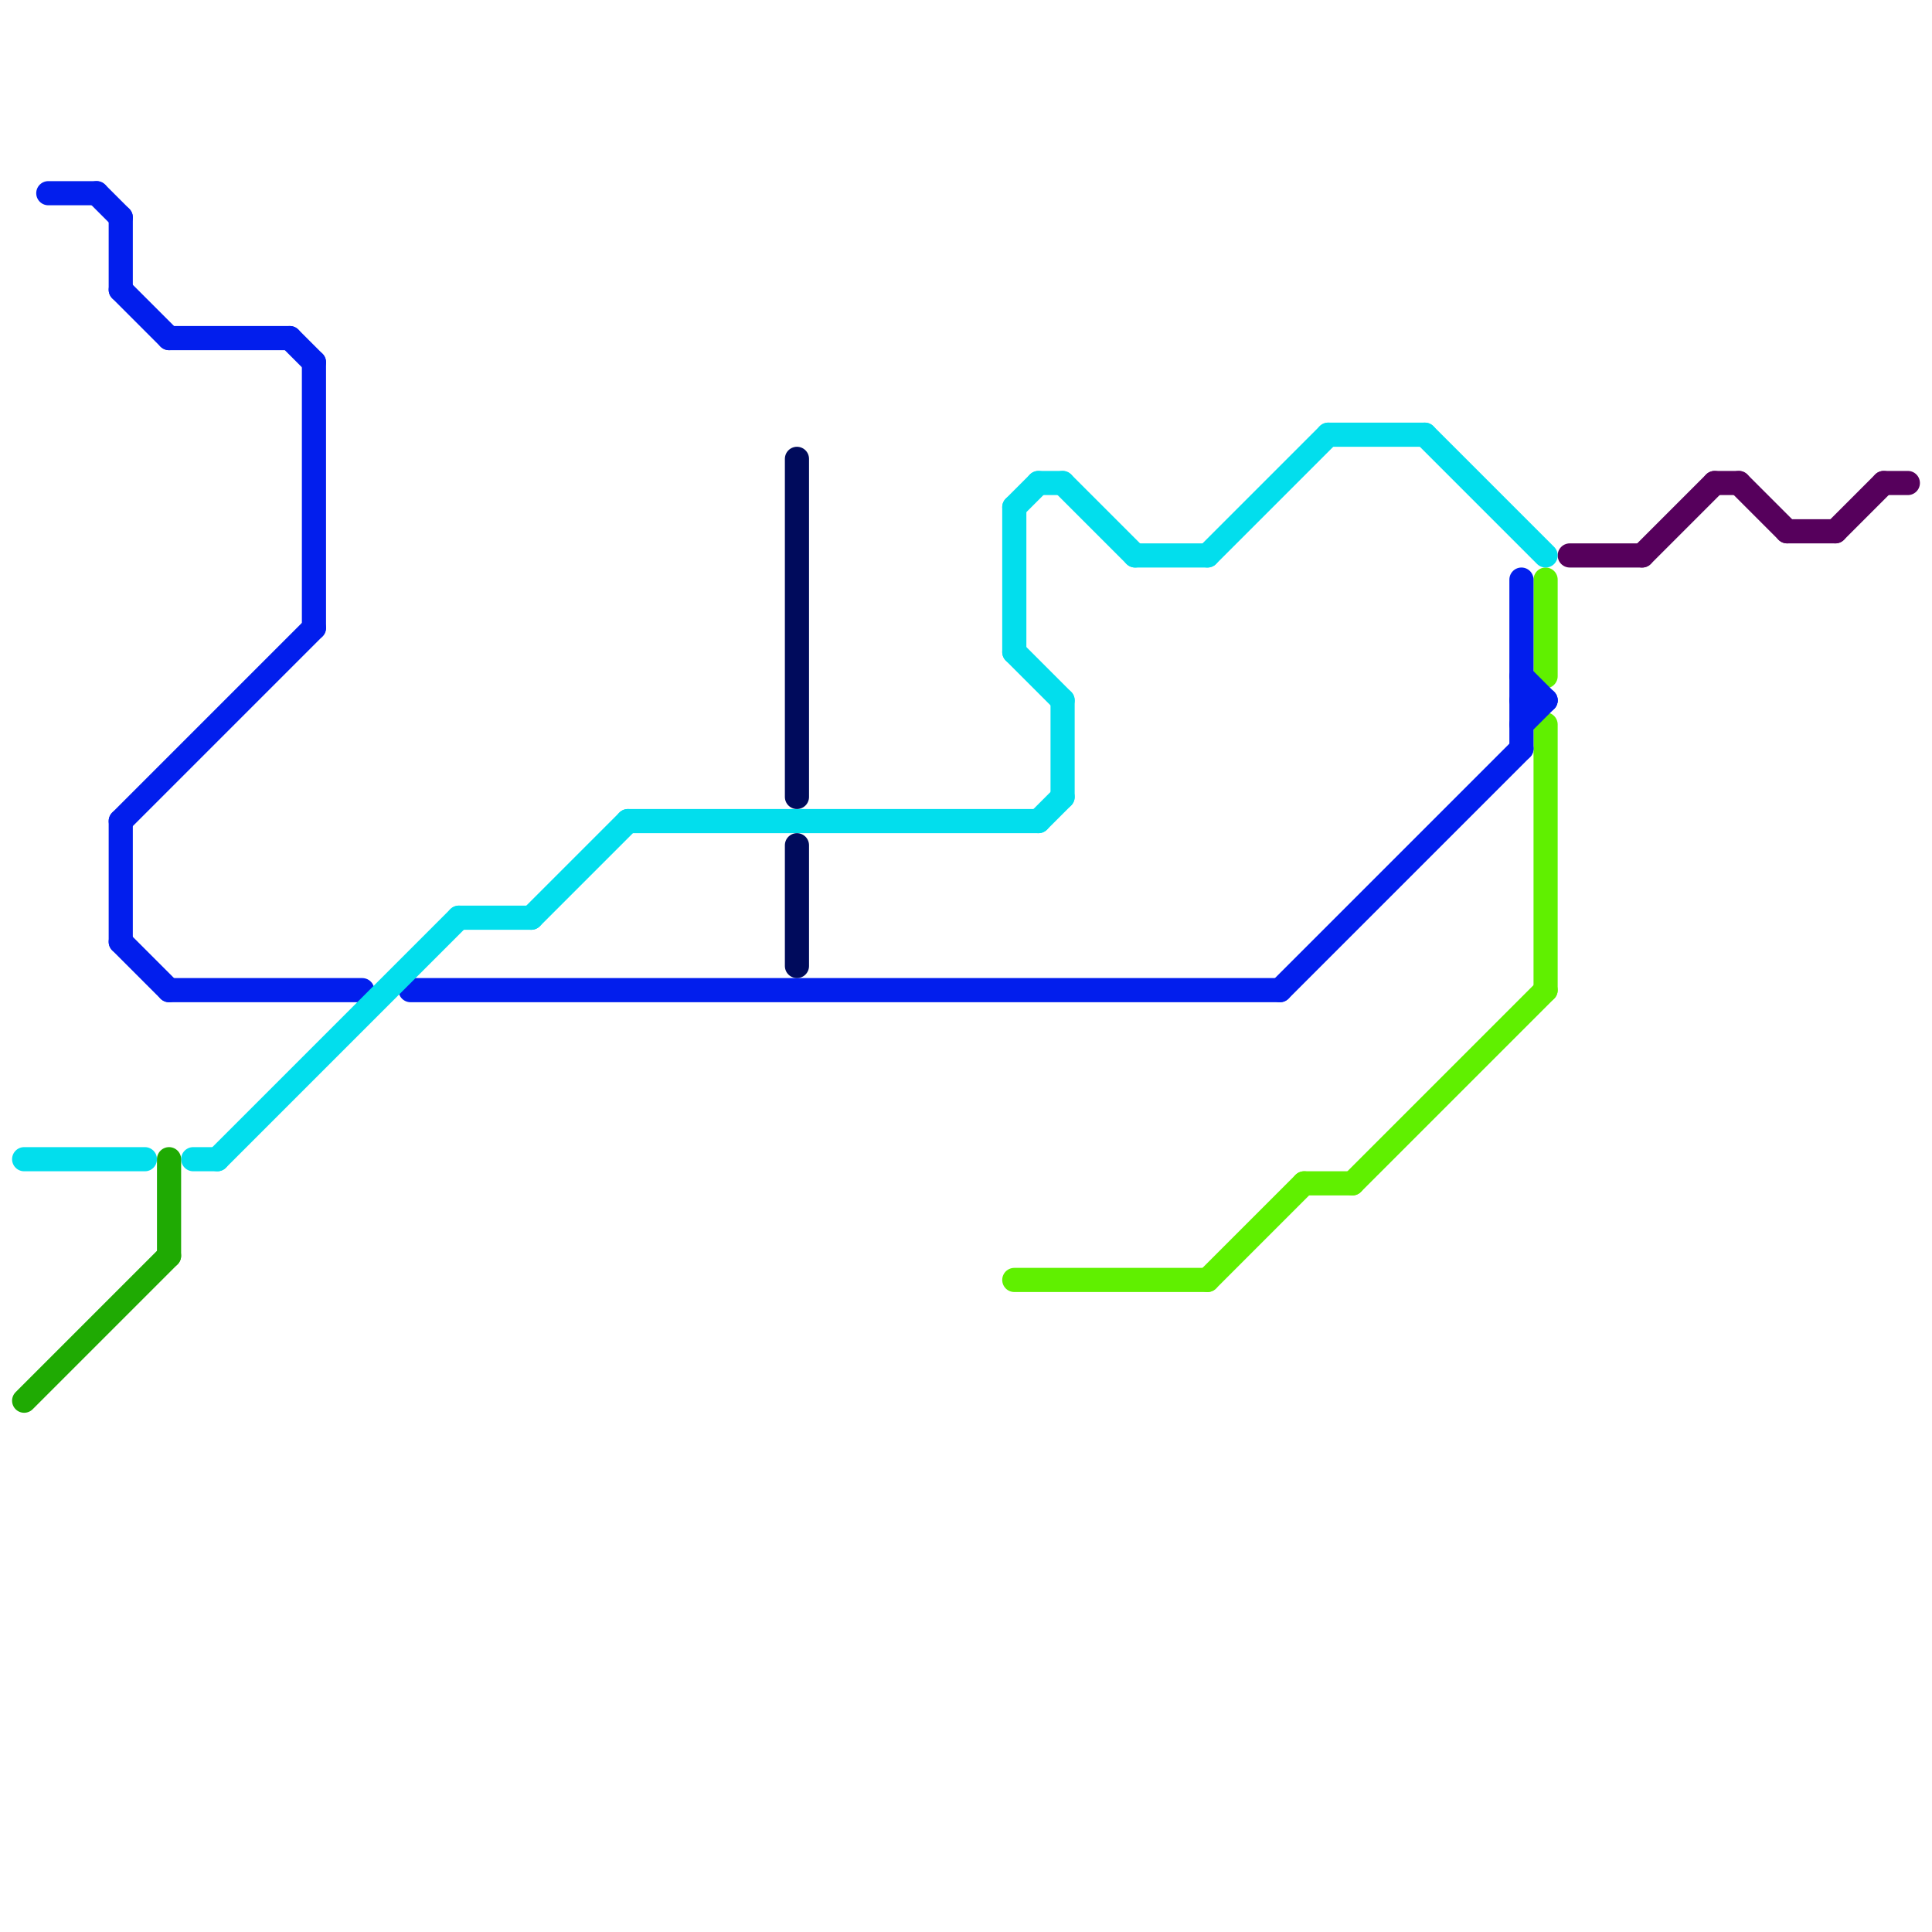 
<svg version="1.1" xmlns="http://www.w3.org/2000/svg" viewBox="0 0 80 80">
<style>text { font: 1px Helvetica; font-weight: 600; white-space: pre; dominant-baseline: central; } line { stroke-width: 1; fill: none; stroke-linecap: round; stroke-linejoin: round; } .c0 { stroke: #60f000 } .c1 { stroke: #56005c } .c2 { stroke: #021eed } .c3 { stroke: #02deed } .c4 { stroke: #000b5c } .c5 { stroke: #1faa03 } .w1 { stroke-width: 1; }</style><defs><g id="wm-xf"><circle r="1.2" fill="#000"/><circle r="0.9" fill="#fff"/><circle r="0.6" fill="#000"/><circle r="0.3" fill="#fff"/></g><g id="wm"><circle r="0.6" fill="#000"/><circle r="0.3" fill="#fff"/></g><g id="csm-02deed"><circle r="0.4" fill="#02deed"/><circle r="0.2" fill="#fff"/></g><g id="csm-021eed"><circle r="0.4" fill="#021eed"/><circle r="0.2" fill="#fff"/></g><g id="csm-1faa03"><circle r="0.4" fill="#1faa03"/><circle r="0.2" fill="#fff"/></g><g id="csm-000b5c"><circle r="0.4" fill="#000b5c"/><circle r="0.2" fill="#fff"/></g><g id="csm-60f000"><circle r="0.4" fill="#60f000"/><circle r="0.2" fill="#fff"/></g><g id="csm-56005c"><circle r="0.4" fill="#56005c"/><circle r="0.2" fill="#fff"/></g><g id="cmd-xf-60f000"><circle r="0.5" fill="#fff"/><circle r="0.25" fill="#60f000"/></g></defs><line class="c0 " x1="50" y1="53" x2="54" y2="49"/><line class="c0 " x1="64" y1="30" x2="64" y2="41"/><line class="c0 " x1="64" y1="24" x2="64" y2="28"/><line class="c0 " x1="54" y1="49" x2="56" y2="49"/><line class="c0 " x1="56" y1="49" x2="64" y2="41"/><line class="c0 " x1="42" y1="53" x2="50" y2="53"/><line class="c1 " x1="74" y1="22" x2="76" y2="22"/><line class="c1 " x1="71" y1="20" x2="72" y2="20"/><line class="c1 " x1="65" y1="23" x2="68" y2="23"/><line class="c1 " x1="76" y1="22" x2="78" y2="20"/><line class="c1 " x1="78" y1="20" x2="79" y2="20"/><line class="c1 " x1="72" y1="20" x2="74" y2="22"/><line class="c1 " x1="68" y1="23" x2="71" y2="20"/><line class="c2 " x1="53" y1="41" x2="63" y2="31"/><line class="c2 " x1="5" y1="12" x2="7" y2="14"/><line class="c2 " x1="4" y1="8" x2="5" y2="9"/><line class="c2 " x1="12" y1="14" x2="13" y2="15"/><line class="c2 " x1="17" y1="41" x2="53" y2="41"/><line class="c2 " x1="5" y1="34" x2="13" y2="26"/><line class="c2 " x1="7" y1="41" x2="15" y2="41"/><line class="c2 " x1="5" y1="34" x2="5" y2="39"/><line class="c2 " x1="2" y1="8" x2="4" y2="8"/><line class="c2 " x1="63" y1="30" x2="64" y2="29"/><line class="c2 " x1="5" y1="39" x2="7" y2="41"/><line class="c2 " x1="13" y1="15" x2="13" y2="26"/><line class="c2 " x1="7" y1="14" x2="12" y2="14"/><line class="c2 " x1="63" y1="28" x2="64" y2="29"/><line class="c2 " x1="63" y1="29" x2="64" y2="29"/><line class="c2 " x1="5" y1="9" x2="5" y2="12"/><line class="c2 " x1="63" y1="24" x2="63" y2="31"/><line class="c3 " x1="59" y1="18" x2="64" y2="23"/><line class="c3 " x1="42" y1="21" x2="42" y2="27"/><line class="c3 " x1="50" y1="23" x2="55" y2="18"/><line class="c3 " x1="43" y1="20" x2="44" y2="20"/><line class="c3 " x1="19" y1="38" x2="22" y2="38"/><line class="c3 " x1="44" y1="20" x2="47" y2="23"/><line class="c3 " x1="42" y1="21" x2="43" y2="20"/><line class="c3 " x1="47" y1="23" x2="50" y2="23"/><line class="c3 " x1="42" y1="27" x2="44" y2="29"/><line class="c3 " x1="55" y1="18" x2="59" y2="18"/><line class="c3 " x1="22" y1="38" x2="26" y2="34"/><line class="c3 " x1="8" y1="48" x2="9" y2="48"/><line class="c3 " x1="9" y1="48" x2="19" y2="38"/><line class="c3 " x1="44" y1="29" x2="44" y2="33"/><line class="c3 " x1="43" y1="34" x2="44" y2="33"/><line class="c3 " x1="1" y1="48" x2="6" y2="48"/><line class="c3 " x1="26" y1="34" x2="43" y2="34"/><line class="c4 " x1="33" y1="19" x2="33" y2="33"/><line class="c4 " x1="33" y1="35" x2="33" y2="40"/><line class="c5 " x1="1" y1="58" x2="7" y2="52"/><line class="c5 " x1="7" y1="48" x2="7" y2="52"/>
</svg>
